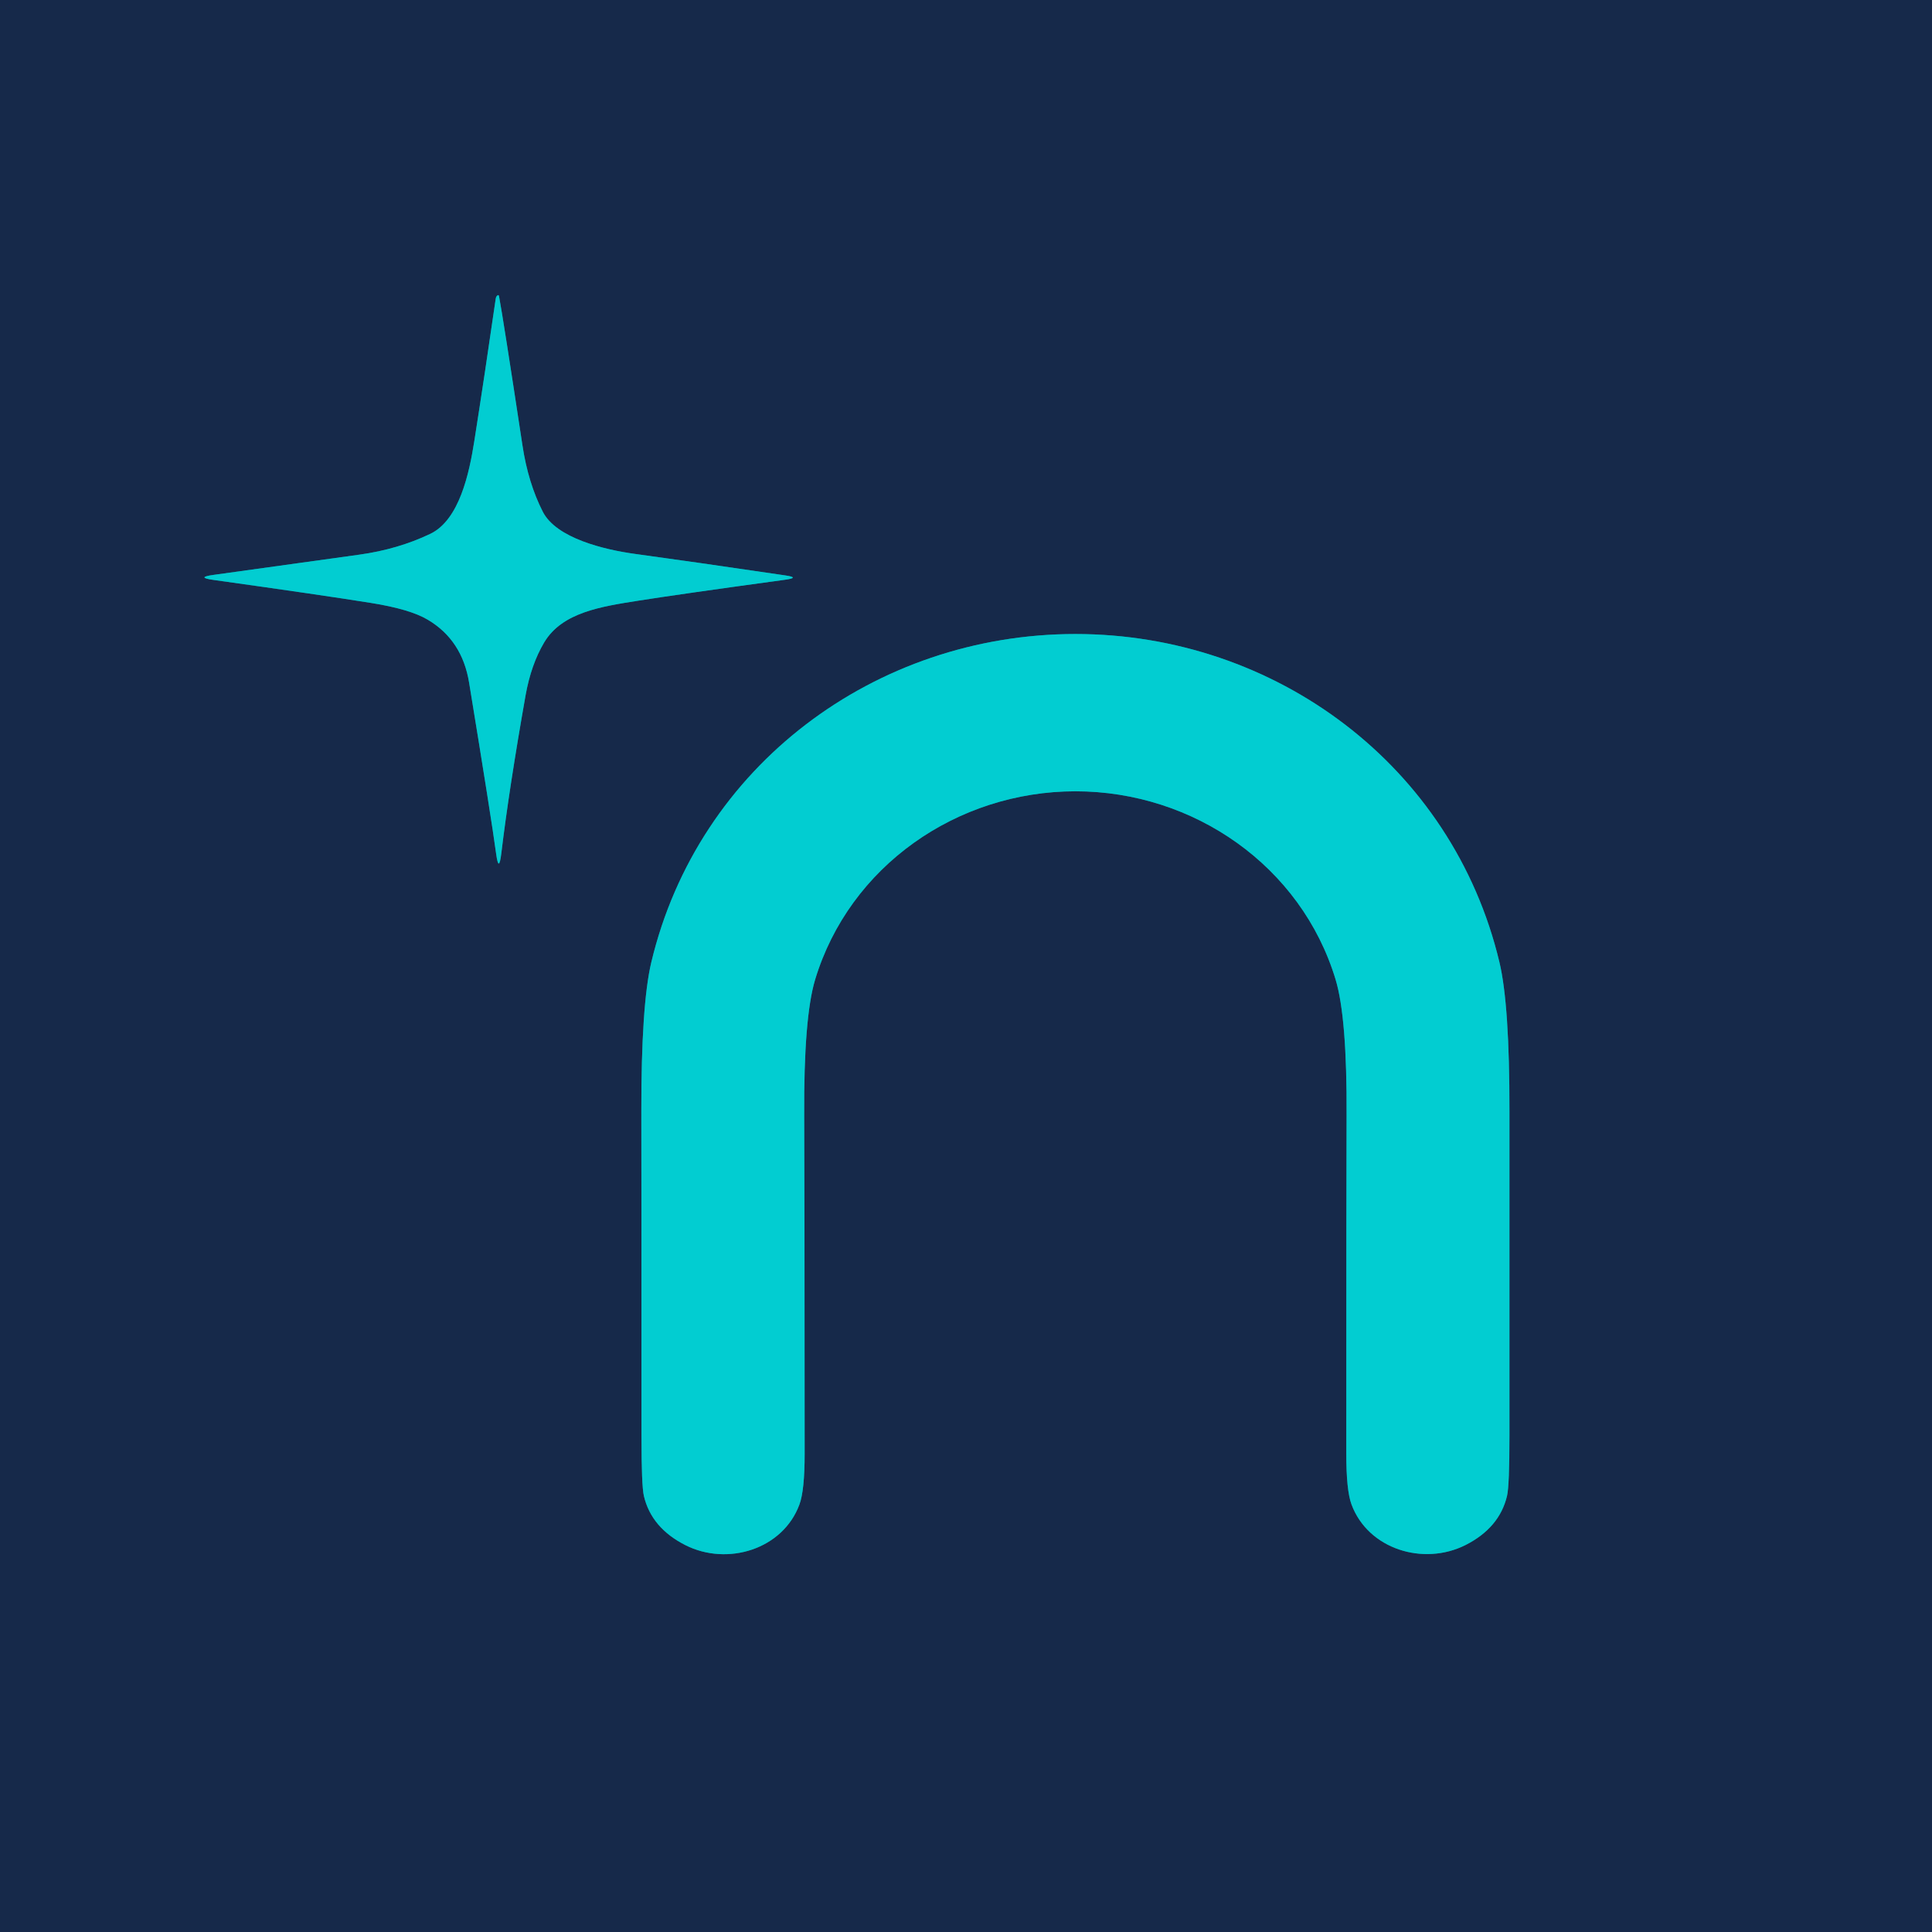<?xml version="1.0" encoding="UTF-8" standalone="no"?>
<!DOCTYPE svg PUBLIC "-//W3C//DTD SVG 1.1//EN" "http://www.w3.org/Graphics/SVG/1.1/DTD/svg11.dtd">
<svg xmlns="http://www.w3.org/2000/svg" version="1.1" viewBox="0.00 0.00 256.00 256.00">
<g stroke-width="2.00" fill="none" stroke-linecap="butt">
<path stroke="#0c7b8e" vector-effect="non-scaling-stroke" d="
  M 66.13 39.29
  Q 66.08 38.98 65.85 39.20
  Q 65.72 39.32 65.67 39.68
  Q 64.25 49.53 62.86 58.37
  C 62.18 62.73 60.86 68.92 56.99 70.75
  Q 52.73 72.78 47.65 73.49
  Q 29.62 75.99 28.27 76.18
  Q 25.92 76.51 28.27 76.84
  Q 42.86 78.88 49.15 79.89
  Q 54.34 80.72 56.67 82.11
  Q 61.24 84.81 62.16 90.46
  Q 65.13 108.57 65.73 113.06
  Q 66.10 115.79 66.43 113.05
  Q 67.45 104.55 69.64 92.14
  Q 70.37 88.05 72.11 85.12
  C 74.50 81.12 79.69 80.37 84.60 79.59
  Q 90.11 78.72 104.02 76.82
  Q 106.08 76.54 104.02 76.24
  Q 91.74 74.43 84.17 73.40
  C 80.08 72.84 73.71 71.32 71.92 67.80
  Q 69.98 63.99 69.23 59.03
  Q 66.65 42.02 66.13 39.29"
/>
<path stroke="#0c7b8e" vector-effect="non-scaling-stroke" d="
  M 142.49 104.85
  C 158.20 104.85 172.43 114.78 176.97 129.78
  Q 178.50 134.83 178.43 147.85
  Q 178.39 155.86 178.39 192.60
  Q 178.39 197.48 179.08 199.34
  C 181.28 205.29 188.63 207.53 194.20 204.72
  Q 198.69 202.44 199.69 198.21
  Q 200.01 196.86 200.01 190.24
  Q 200.00 154.78 200.01 147.23
  Q 200.03 133.13 198.68 127.49
  C 192.47 101.45 168.99 84.01 142.49 84.01
  C 115.98 84.02 92.51 101.47 86.30 127.51
  Q 84.96 133.15 84.98 147.25
  Q 85.00 154.80 85.00 190.26
  Q 85.00 196.88 85.32 198.23
  Q 86.32 202.46 90.82 204.74
  C 96.39 207.55 103.74 205.30 105.93 199.35
  Q 106.62 197.49 106.62 192.61
  Q 106.61 155.87 106.56 147.86
  Q 106.49 134.84 108.01 129.80
  C 112.55 114.79 126.78 104.86 142.49 104.85"
/>
</g>
<path fill="#16294a" d="
  M 256.00 0.00
  L 256.00 256.00
  L 0.00 256.00
  L 0.00 0.00
  L 256.00 0.00
  Z
  M 66.13 39.29
  Q 66.08 38.98 65.85 39.20
  Q 65.72 39.32 65.67 39.68
  Q 64.25 49.53 62.86 58.37
  C 62.18 62.73 60.86 68.92 56.99 70.75
  Q 52.73 72.78 47.65 73.49
  Q 29.62 75.99 28.27 76.18
  Q 25.92 76.51 28.27 76.84
  Q 42.86 78.88 49.15 79.89
  Q 54.34 80.72 56.67 82.11
  Q 61.24 84.81 62.16 90.46
  Q 65.13 108.57 65.73 113.06
  Q 66.10 115.79 66.43 113.05
  Q 67.45 104.55 69.64 92.14
  Q 70.37 88.05 72.11 85.12
  C 74.50 81.12 79.69 80.37 84.60 79.59
  Q 90.11 78.72 104.02 76.82
  Q 106.08 76.54 104.02 76.24
  Q 91.74 74.43 84.17 73.40
  C 80.08 72.84 73.71 71.32 71.92 67.80
  Q 69.98 63.99 69.23 59.03
  Q 66.65 42.02 66.13 39.29
  Z
  M 142.49 104.85
  C 158.20 104.85 172.43 114.78 176.97 129.78
  Q 178.50 134.83 178.43 147.85
  Q 178.39 155.86 178.39 192.60
  Q 178.39 197.48 179.08 199.34
  C 181.28 205.29 188.63 207.53 194.20 204.72
  Q 198.69 202.44 199.69 198.21
  Q 200.01 196.86 200.01 190.24
  Q 200.00 154.78 200.01 147.23
  Q 200.03 133.13 198.68 127.49
  C 192.47 101.45 168.99 84.01 142.49 84.01
  C 115.98 84.02 92.51 101.47 86.30 127.51
  Q 84.96 133.15 84.98 147.25
  Q 85.00 154.80 85.00 190.26
  Q 85.00 196.88 85.32 198.23
  Q 86.32 202.46 90.82 204.74
  C 96.39 207.55 103.74 205.30 105.93 199.35
  Q 106.62 197.49 106.62 192.61
  Q 106.61 155.87 106.56 147.86
  Q 106.49 134.84 108.01 129.80
  C 112.55 114.79 126.78 104.86 142.49 104.85
  Z"
/>
<path fill="#02cdd1" d="
  M 66.13 39.29
  Q 66.65 42.02 69.23 59.03
  Q 69.98 63.99 71.92 67.80
  C 73.71 71.32 80.08 72.84 84.17 73.40
  Q 91.74 74.43 104.02 76.24
  Q 106.08 76.54 104.02 76.82
  Q 90.11 78.72 84.60 79.59
  C 79.69 80.37 74.50 81.12 72.11 85.12
  Q 70.37 88.05 69.64 92.14
  Q 67.45 104.55 66.43 113.05
  Q 66.10 115.79 65.73 113.06
  Q 65.13 108.57 62.16 90.46
  Q 61.24 84.81 56.67 82.11
  Q 54.34 80.72 49.15 79.89
  Q 42.86 78.88 28.27 76.84
  Q 25.92 76.51 28.27 76.18
  Q 29.62 75.99 47.65 73.49
  Q 52.73 72.78 56.99 70.75
  C 60.86 68.92 62.18 62.73 62.86 58.37
  Q 64.25 49.53 65.67 39.68
  Q 65.72 39.32 65.85 39.20
  Q 66.08 38.98 66.13 39.29
  Z"
/>
<path fill="#02cdd1" d="
  M 142.49 84.01
  C 168.99 84.01 192.47 101.45 198.68 127.49
  Q 200.03 133.13 200.01 147.23
  Q 200.00 154.78 200.01 190.24
  Q 200.01 196.86 199.69 198.21
  Q 198.69 202.44 194.20 204.72
  C 188.63 207.53 181.28 205.29 179.08 199.34
  Q 178.39 197.48 178.39 192.60
  Q 178.39 155.86 178.43 147.85
  Q 178.50 134.83 176.97 129.78
  C 172.43 114.78 158.20 104.85 142.49 104.85
  C 126.78 104.86 112.55 114.79 108.01 129.80
  Q 106.49 134.84 106.56 147.86
  Q 106.61 155.87 106.62 192.61
  Q 106.62 197.49 105.93 199.35
  C 103.74 205.30 96.39 207.55 90.82 204.74
  Q 86.32 202.46 85.32 198.23
  Q 85.00 196.88 85.00 190.26
  Q 85.00 154.80 84.98 147.25
  Q 84.96 133.15 86.30 127.51
  C 92.51 101.47 115.98 84.02 142.49 84.01
  Z"
/>
</svg>
